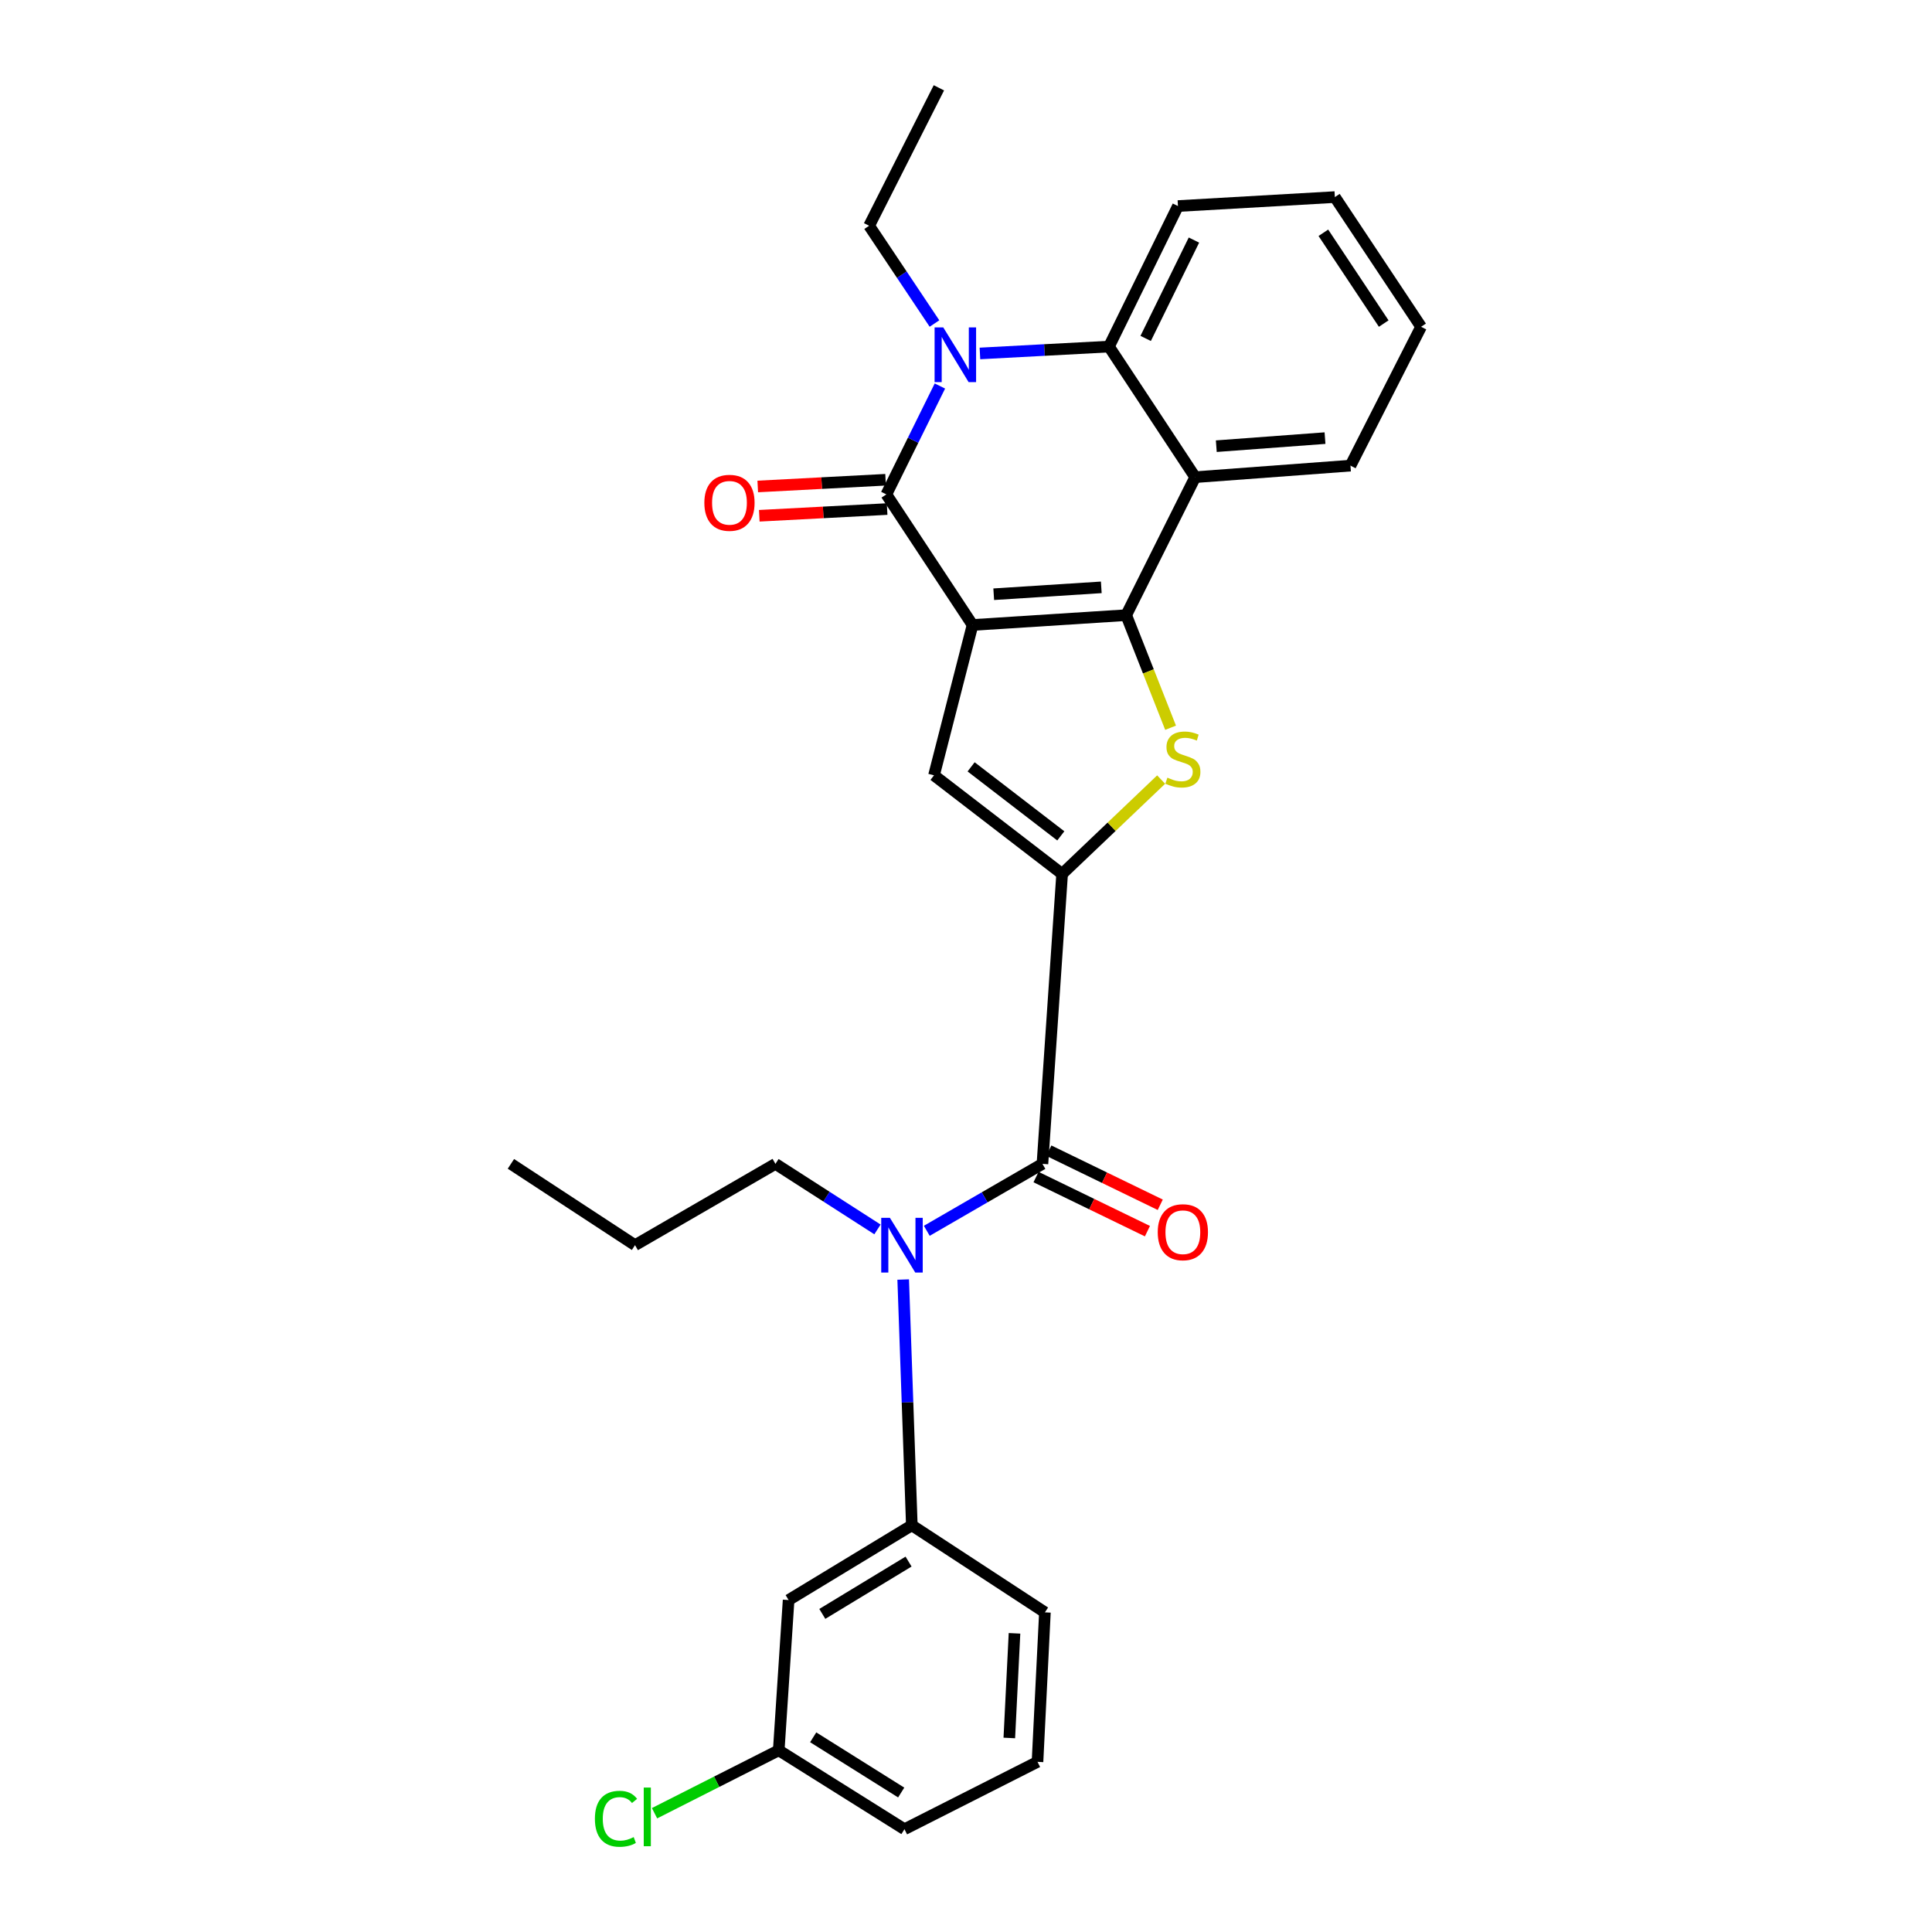 <?xml version='1.0' encoding='iso-8859-1'?>
<svg version='1.1' baseProfile='full'
              xmlns='http://www.w3.org/2000/svg'
                      xmlns:rdkit='http://www.rdkit.org/xml'
                      xmlns:xlink='http://www.w3.org/1999/xlink'
                  xml:space='preserve'
width='1000px' height='1000px' viewBox='0 0 1000 1000'>
<!-- END OF HEADER -->
<rect style='opacity:1.0;fill:#FFFFFF;stroke:none' width='1000' height='1000' x='0' y='0'> </rect>
<path class='bond-0' d='M 503.391,323.488 L 582.923,318.402' style='fill:none;fill-rule:evenodd;stroke:#000000;stroke-width:6px;stroke-linecap:butt;stroke-linejoin:miter;stroke-opacity:1' />
<path class='bond-0' d='M 514.352,307.572 L 570.024,304.011' style='fill:none;fill-rule:evenodd;stroke:#000000;stroke-width:6px;stroke-linecap:butt;stroke-linejoin:miter;stroke-opacity:1' />
<path class='bond-1' d='M 503.391,323.488 L 458.774,255.901' style='fill:none;fill-rule:evenodd;stroke:#000000;stroke-width:6px;stroke-linecap:butt;stroke-linejoin:miter;stroke-opacity:1' />
<path class='bond-5' d='M 503.391,323.488 L 483.441,401.3' style='fill:none;fill-rule:evenodd;stroke:#000000;stroke-width:6px;stroke-linecap:butt;stroke-linejoin:miter;stroke-opacity:1' />
<path class='bond-3' d='M 582.923,318.402 L 594.408,347.54' style='fill:none;fill-rule:evenodd;stroke:#000000;stroke-width:6px;stroke-linecap:butt;stroke-linejoin:miter;stroke-opacity:1' />
<path class='bond-3' d='M 594.408,347.54 L 605.893,376.677' style='fill:none;fill-rule:evenodd;stroke:#CCCC00;stroke-width:6px;stroke-linecap:butt;stroke-linejoin:miter;stroke-opacity:1' />
<path class='bond-6' d='M 582.923,318.402 L 618.624,246.985' style='fill:none;fill-rule:evenodd;stroke:#000000;stroke-width:6px;stroke-linecap:butt;stroke-linejoin:miter;stroke-opacity:1' />
<path class='bond-4' d='M 458.774,255.901 L 472.633,227.85' style='fill:none;fill-rule:evenodd;stroke:#000000;stroke-width:6px;stroke-linecap:butt;stroke-linejoin:miter;stroke-opacity:1' />
<path class='bond-4' d='M 472.633,227.85 L 486.492,199.799' style='fill:none;fill-rule:evenodd;stroke:#0000FF;stroke-width:6px;stroke-linecap:butt;stroke-linejoin:miter;stroke-opacity:1' />
<path class='bond-12' d='M 458.376,248.319 L 425.291,250.059' style='fill:none;fill-rule:evenodd;stroke:#000000;stroke-width:6px;stroke-linecap:butt;stroke-linejoin:miter;stroke-opacity:1' />
<path class='bond-12' d='M 425.291,250.059 L 392.206,251.798' style='fill:none;fill-rule:evenodd;stroke:#FF0000;stroke-width:6px;stroke-linecap:butt;stroke-linejoin:miter;stroke-opacity:1' />
<path class='bond-12' d='M 459.173,263.483 L 426.088,265.222' style='fill:none;fill-rule:evenodd;stroke:#000000;stroke-width:6px;stroke-linecap:butt;stroke-linejoin:miter;stroke-opacity:1' />
<path class='bond-12' d='M 426.088,265.222 L 393.003,266.961' style='fill:none;fill-rule:evenodd;stroke:#FF0000;stroke-width:6px;stroke-linecap:butt;stroke-linejoin:miter;stroke-opacity:1' />
<path class='bond-2' d='M 549.754,452.336 L 483.441,401.3' style='fill:none;fill-rule:evenodd;stroke:#000000;stroke-width:6px;stroke-linecap:butt;stroke-linejoin:miter;stroke-opacity:1' />
<path class='bond-2' d='M 549.068,432.647 L 502.649,396.922' style='fill:none;fill-rule:evenodd;stroke:#000000;stroke-width:6px;stroke-linecap:butt;stroke-linejoin:miter;stroke-opacity:1' />
<path class='bond-7' d='M 549.754,452.336 L 539.564,602.416' style='fill:none;fill-rule:evenodd;stroke:#000000;stroke-width:6px;stroke-linecap:butt;stroke-linejoin:miter;stroke-opacity:1' />
<path class='bond-28' d='M 549.754,452.336 L 575.381,427.92' style='fill:none;fill-rule:evenodd;stroke:#000000;stroke-width:6px;stroke-linecap:butt;stroke-linejoin:miter;stroke-opacity:1' />
<path class='bond-28' d='M 575.381,427.92 L 601.008,403.503' style='fill:none;fill-rule:evenodd;stroke:#CCCC00;stroke-width:6px;stroke-linecap:butt;stroke-linejoin:miter;stroke-opacity:1' />
<path class='bond-8' d='M 507.214,182.946 L 540.61,181.167' style='fill:none;fill-rule:evenodd;stroke:#0000FF;stroke-width:6px;stroke-linecap:butt;stroke-linejoin:miter;stroke-opacity:1' />
<path class='bond-8' d='M 540.61,181.167 L 574.007,179.389' style='fill:none;fill-rule:evenodd;stroke:#000000;stroke-width:6px;stroke-linecap:butt;stroke-linejoin:miter;stroke-opacity:1' />
<path class='bond-14' d='M 483.679,167.456 L 466.773,142.155' style='fill:none;fill-rule:evenodd;stroke:#0000FF;stroke-width:6px;stroke-linecap:butt;stroke-linejoin:miter;stroke-opacity:1' />
<path class='bond-14' d='M 466.773,142.155 L 449.866,116.855' style='fill:none;fill-rule:evenodd;stroke:#000000;stroke-width:6px;stroke-linecap:butt;stroke-linejoin:miter;stroke-opacity:1' />
<path class='bond-16' d='M 618.624,246.985 L 698.999,241.012' style='fill:none;fill-rule:evenodd;stroke:#000000;stroke-width:6px;stroke-linecap:butt;stroke-linejoin:miter;stroke-opacity:1' />
<path class='bond-16' d='M 629.555,230.946 L 685.818,226.765' style='fill:none;fill-rule:evenodd;stroke:#000000;stroke-width:6px;stroke-linecap:butt;stroke-linejoin:miter;stroke-opacity:1' />
<path class='bond-29' d='M 618.624,246.985 L 574.007,179.389' style='fill:none;fill-rule:evenodd;stroke:#000000;stroke-width:6px;stroke-linecap:butt;stroke-linejoin:miter;stroke-opacity:1' />
<path class='bond-9' d='M 539.564,602.416 L 509.634,619.739' style='fill:none;fill-rule:evenodd;stroke:#000000;stroke-width:6px;stroke-linecap:butt;stroke-linejoin:miter;stroke-opacity:1' />
<path class='bond-9' d='M 509.634,619.739 L 479.704,637.062' style='fill:none;fill-rule:evenodd;stroke:#0000FF;stroke-width:6px;stroke-linecap:butt;stroke-linejoin:miter;stroke-opacity:1' />
<path class='bond-13' d='M 536.247,609.246 L 565.078,623.247' style='fill:none;fill-rule:evenodd;stroke:#000000;stroke-width:6px;stroke-linecap:butt;stroke-linejoin:miter;stroke-opacity:1' />
<path class='bond-13' d='M 565.078,623.247 L 593.91,637.247' style='fill:none;fill-rule:evenodd;stroke:#FF0000;stroke-width:6px;stroke-linecap:butt;stroke-linejoin:miter;stroke-opacity:1' />
<path class='bond-13' d='M 542.88,595.587 L 571.711,609.588' style='fill:none;fill-rule:evenodd;stroke:#000000;stroke-width:6px;stroke-linecap:butt;stroke-linejoin:miter;stroke-opacity:1' />
<path class='bond-13' d='M 571.711,609.588 L 600.543,623.588' style='fill:none;fill-rule:evenodd;stroke:#FF0000;stroke-width:6px;stroke-linecap:butt;stroke-linejoin:miter;stroke-opacity:1' />
<path class='bond-18' d='M 574.007,179.389 L 609.707,106.656' style='fill:none;fill-rule:evenodd;stroke:#000000;stroke-width:6px;stroke-linecap:butt;stroke-linejoin:miter;stroke-opacity:1' />
<path class='bond-18' d='M 592.993,175.17 L 617.983,124.256' style='fill:none;fill-rule:evenodd;stroke:#000000;stroke-width:6px;stroke-linecap:butt;stroke-linejoin:miter;stroke-opacity:1' />
<path class='bond-10' d='M 467.489,662.281 L 469.725,725.884' style='fill:none;fill-rule:evenodd;stroke:#0000FF;stroke-width:6px;stroke-linecap:butt;stroke-linejoin:miter;stroke-opacity:1' />
<path class='bond-10' d='M 469.725,725.884 L 471.96,789.488' style='fill:none;fill-rule:evenodd;stroke:#000000;stroke-width:6px;stroke-linecap:butt;stroke-linejoin:miter;stroke-opacity:1' />
<path class='bond-19' d='M 454.178,636.344 L 427.774,619.38' style='fill:none;fill-rule:evenodd;stroke:#0000FF;stroke-width:6px;stroke-linecap:butt;stroke-linejoin:miter;stroke-opacity:1' />
<path class='bond-19' d='M 427.774,619.38 L 401.369,602.416' style='fill:none;fill-rule:evenodd;stroke:#000000;stroke-width:6px;stroke-linecap:butt;stroke-linejoin:miter;stroke-opacity:1' />
<path class='bond-11' d='M 471.96,789.488 L 408.185,828.174' style='fill:none;fill-rule:evenodd;stroke:#000000;stroke-width:6px;stroke-linecap:butt;stroke-linejoin:miter;stroke-opacity:1' />
<path class='bond-11' d='M 470.269,808.273 L 425.627,835.353' style='fill:none;fill-rule:evenodd;stroke:#000000;stroke-width:6px;stroke-linecap:butt;stroke-linejoin:miter;stroke-opacity:1' />
<path class='bond-20' d='M 471.96,789.488 L 540.846,834.551' style='fill:none;fill-rule:evenodd;stroke:#000000;stroke-width:6px;stroke-linecap:butt;stroke-linejoin:miter;stroke-opacity:1' />
<path class='bond-15' d='M 408.185,828.174 L 403.073,905.96' style='fill:none;fill-rule:evenodd;stroke:#000000;stroke-width:6px;stroke-linecap:butt;stroke-linejoin:miter;stroke-opacity:1' />
<path class='bond-24' d='M 449.866,116.855 L 485.971,45.455' style='fill:none;fill-rule:evenodd;stroke:#000000;stroke-width:6px;stroke-linecap:butt;stroke-linejoin:miter;stroke-opacity:1' />
<path class='bond-17' d='M 403.073,905.96 L 370.929,922.241' style='fill:none;fill-rule:evenodd;stroke:#000000;stroke-width:6px;stroke-linecap:butt;stroke-linejoin:miter;stroke-opacity:1' />
<path class='bond-17' d='M 370.929,922.241 L 338.786,938.522' style='fill:none;fill-rule:evenodd;stroke:#00CC00;stroke-width:6px;stroke-linecap:butt;stroke-linejoin:miter;stroke-opacity:1' />
<path class='bond-31' d='M 403.073,905.96 L 468.147,946.797' style='fill:none;fill-rule:evenodd;stroke:#000000;stroke-width:6px;stroke-linecap:butt;stroke-linejoin:miter;stroke-opacity:1' />
<path class='bond-31' d='M 420.906,899.224 L 466.457,927.81' style='fill:none;fill-rule:evenodd;stroke:#000000;stroke-width:6px;stroke-linecap:butt;stroke-linejoin:miter;stroke-opacity:1' />
<path class='bond-25' d='M 698.999,241.012 L 735.551,169.148' style='fill:none;fill-rule:evenodd;stroke:#000000;stroke-width:6px;stroke-linecap:butt;stroke-linejoin:miter;stroke-opacity:1' />
<path class='bond-26' d='M 609.707,106.656 L 690.918,102.008' style='fill:none;fill-rule:evenodd;stroke:#000000;stroke-width:6px;stroke-linecap:butt;stroke-linejoin:miter;stroke-opacity:1' />
<path class='bond-23' d='M 401.369,602.416 L 328.687,644.494' style='fill:none;fill-rule:evenodd;stroke:#000000;stroke-width:6px;stroke-linecap:butt;stroke-linejoin:miter;stroke-opacity:1' />
<path class='bond-21' d='M 540.846,834.551 L 537.008,911.933' style='fill:none;fill-rule:evenodd;stroke:#000000;stroke-width:6px;stroke-linecap:butt;stroke-linejoin:miter;stroke-opacity:1' />
<path class='bond-21' d='M 525.104,845.406 L 522.418,899.573' style='fill:none;fill-rule:evenodd;stroke:#000000;stroke-width:6px;stroke-linecap:butt;stroke-linejoin:miter;stroke-opacity:1' />
<path class='bond-22' d='M 537.008,911.933 L 468.147,946.797' style='fill:none;fill-rule:evenodd;stroke:#000000;stroke-width:6px;stroke-linecap:butt;stroke-linejoin:miter;stroke-opacity:1' />
<path class='bond-27' d='M 328.687,644.494 L 264.449,602.416' style='fill:none;fill-rule:evenodd;stroke:#000000;stroke-width:6px;stroke-linecap:butt;stroke-linejoin:miter;stroke-opacity:1' />
<path class='bond-30' d='M 735.551,169.148 L 690.918,102.008' style='fill:none;fill-rule:evenodd;stroke:#000000;stroke-width:6px;stroke-linecap:butt;stroke-linejoin:miter;stroke-opacity:1' />
<path class='bond-30' d='M 716.211,167.483 L 684.968,120.485' style='fill:none;fill-rule:evenodd;stroke:#000000;stroke-width:6px;stroke-linecap:butt;stroke-linejoin:miter;stroke-opacity:1' />
<path  class='atom-4' d='M 604.246 402.517
Q 604.566 402.637, 605.886 403.197
Q 607.206 403.757, 608.646 404.117
Q 610.126 404.437, 611.566 404.437
Q 614.246 404.437, 615.806 403.157
Q 617.366 401.837, 617.366 399.557
Q 617.366 397.997, 616.566 397.037
Q 615.806 396.077, 614.606 395.557
Q 613.406 395.037, 611.406 394.437
Q 608.886 393.677, 607.366 392.957
Q 605.886 392.237, 604.806 390.717
Q 603.766 389.197, 603.766 386.637
Q 603.766 383.077, 606.166 380.877
Q 608.606 378.677, 613.406 378.677
Q 616.686 378.677, 620.406 380.237
L 619.486 383.317
Q 616.086 381.917, 613.526 381.917
Q 610.766 381.917, 609.246 383.077
Q 607.726 384.197, 607.766 386.157
Q 607.766 387.677, 608.526 388.597
Q 609.326 389.517, 610.446 390.037
Q 611.606 390.557, 613.526 391.157
Q 616.086 391.957, 617.606 392.757
Q 619.126 393.557, 620.206 395.197
Q 621.326 396.797, 621.326 399.557
Q 621.326 403.477, 618.686 405.597
Q 616.086 407.677, 611.726 407.677
Q 609.206 407.677, 607.286 407.117
Q 605.406 406.597, 603.166 405.677
L 604.246 402.517
' fill='#CCCC00'/>
<path  class='atom-5' d='M 488.223 169.464
L 497.503 184.464
Q 498.423 185.944, 499.903 188.624
Q 501.383 191.304, 501.463 191.464
L 501.463 169.464
L 505.223 169.464
L 505.223 197.784
L 501.343 197.784
L 491.383 181.384
Q 490.223 179.464, 488.983 177.264
Q 487.783 175.064, 487.423 174.384
L 487.423 197.784
L 483.743 197.784
L 483.743 169.464
L 488.223 169.464
' fill='#0000FF'/>
<path  class='atom-10' d='M 460.604 630.334
L 469.884 645.334
Q 470.804 646.814, 472.284 649.494
Q 473.764 652.174, 473.844 652.334
L 473.844 630.334
L 477.604 630.334
L 477.604 658.654
L 473.724 658.654
L 463.764 642.254
Q 462.604 640.334, 461.364 638.134
Q 460.164 635.934, 459.804 635.254
L 459.804 658.654
L 456.124 658.654
L 456.124 630.334
L 460.604 630.334
' fill='#0000FF'/>
<path  class='atom-13' d='M 364.572 260.25
Q 364.572 253.45, 367.932 249.65
Q 371.292 245.85, 377.572 245.85
Q 383.852 245.85, 387.212 249.65
Q 390.572 253.45, 390.572 260.25
Q 390.572 267.13, 387.172 271.05
Q 383.772 274.93, 377.572 274.93
Q 371.332 274.93, 367.932 271.05
Q 364.572 267.17, 364.572 260.25
M 377.572 271.73
Q 381.892 271.73, 384.212 268.85
Q 386.572 265.93, 386.572 260.25
Q 386.572 254.69, 384.212 251.89
Q 381.892 249.05, 377.572 249.05
Q 373.252 249.05, 370.892 251.85
Q 368.572 254.65, 368.572 260.25
Q 368.572 265.97, 370.892 268.85
Q 373.252 271.73, 377.572 271.73
' fill='#FF0000'/>
<path  class='atom-14' d='M 599.246 637.792
Q 599.246 630.992, 602.606 627.192
Q 605.966 623.392, 612.246 623.392
Q 618.526 623.392, 621.886 627.192
Q 625.246 630.992, 625.246 637.792
Q 625.246 644.672, 621.846 648.592
Q 618.446 652.472, 612.246 652.472
Q 606.006 652.472, 602.606 648.592
Q 599.246 644.712, 599.246 637.792
M 612.246 649.272
Q 616.566 649.272, 618.886 646.392
Q 621.246 643.472, 621.246 637.792
Q 621.246 632.232, 618.886 629.432
Q 616.566 626.592, 612.246 626.592
Q 607.926 626.592, 605.566 629.392
Q 603.246 632.192, 603.246 637.792
Q 603.246 643.512, 605.566 646.392
Q 607.926 649.272, 612.246 649.272
' fill='#FF0000'/>
<path  class='atom-18' d='M 307.919 941.4
Q 307.919 934.36, 311.199 930.68
Q 314.519 926.96, 320.799 926.96
Q 326.639 926.96, 329.759 931.08
L 327.119 933.24
Q 324.839 930.24, 320.799 930.24
Q 316.519 930.24, 314.239 933.12
Q 311.999 935.96, 311.999 941.4
Q 311.999 947, 314.319 949.88
Q 316.679 952.76, 321.239 952.76
Q 324.359 952.76, 327.999 950.88
L 329.119 953.88
Q 327.639 954.84, 325.399 955.4
Q 323.159 955.96, 320.679 955.96
Q 314.519 955.96, 311.199 952.2
Q 307.919 948.44, 307.919 941.4
' fill='#00CC00'/>
<path  class='atom-18' d='M 333.199 925.24
L 336.879 925.24
L 336.879 955.6
L 333.199 955.6
L 333.199 925.24
' fill='#00CC00'/>
</svg>
